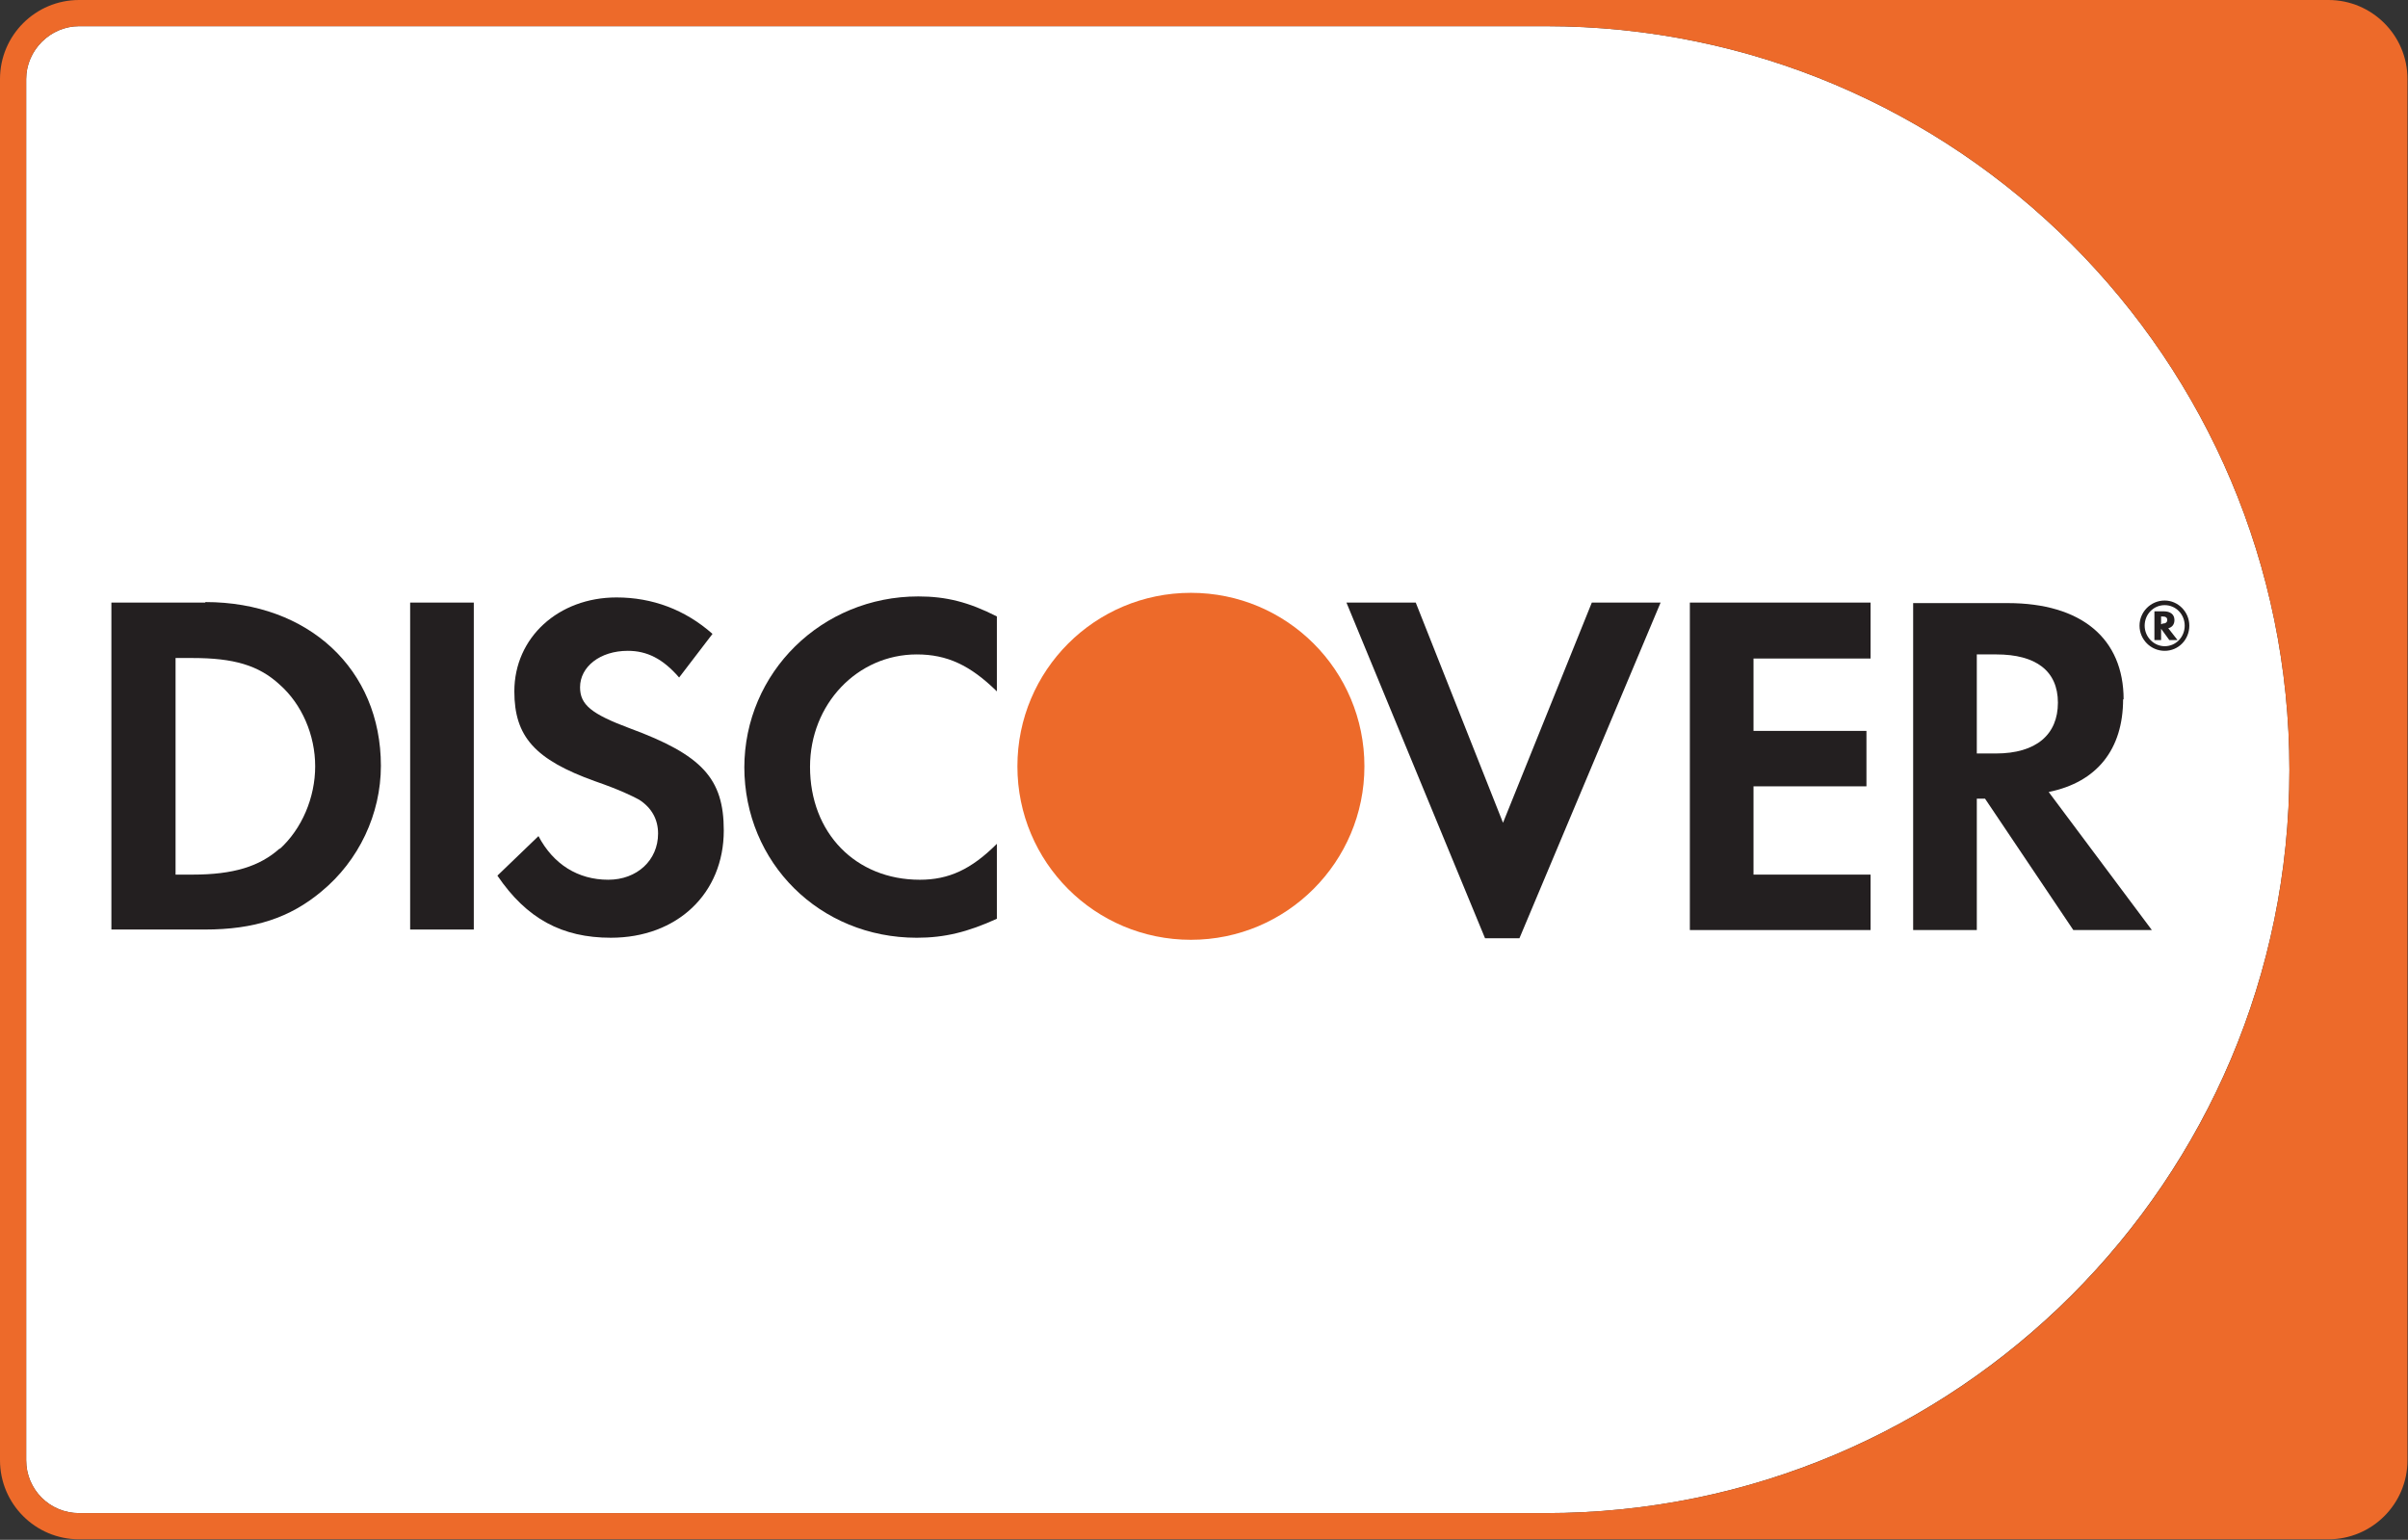 <?xml version="1.0" encoding="UTF-8"?>
<svg xmlns="http://www.w3.org/2000/svg" viewBox="0 0 46.91 30">
<rect x="0" y="0" width="46.91" height="30" fill="#333333" stroke="none"/>
<defs><style>.cls-1, .cls-2, .cls-3 {stroke-width: 0px;}.cls-1 {fill: #ed6a2a;}.cls-2 {fill: #fff;}.cls-3 {fill: #231f20;}</style></defs>
<path class="cls-2" d="M.51,1.54v26.91c0,.57.46,1.03,1.03,1.03h28.57c8,0,14.49-6.49,14.49-14.48h0c0-8-6.49-14.49-14.49-14.49H1.54C.98.51.51.98.51,1.54Z"/>
<path class="cls-3" d="M4,11.74h-1.83v6.37h1.82c.97,0,1.66-.23,2.27-.74.73-.6,1.16-1.51,1.16-2.45,0-1.88-1.41-3.19-3.42-3.19ZM5.45,16.53c-.39.35-.9.51-1.7.51h-.33v-4.22h.33c.8,0,1.29.14,1.7.52.43.38.69.98.69,1.59s-.26,1.22-.69,1.61Z"/>
<rect class="cls-3" x="7.99" y="11.74" width="1.24" height="6.37"/>
<path class="cls-3" d="M12.27,14.19c-.75-.28-.97-.46-.97-.8,0-.4.39-.71.93-.71.37,0,.68.15,1,.52l.65-.85c-.53-.47-1.17-.71-1.87-.71-1.13,0-1.99.78-1.99,1.83,0,.88.4,1.33,1.57,1.75.49.17.73.29.86.36.25.16.37.39.37.66,0,.52-.41.9-.97.9-.59,0-1.07-.3-1.36-.85l-.8.77c.57.84,1.26,1.21,2.21,1.21,1.29,0,2.2-.86,2.2-2.09,0-1.01-.42-1.47-1.83-1.99Z"/>
<path class="cls-3" d="M14.5,14.94c0,1.87,1.47,3.33,3.36,3.33.54,0,.99-.11,1.56-.37v-1.46c-.5.5-.94.7-1.5.7-1.25,0-2.14-.91-2.14-2.2,0-1.22.92-2.19,2.08-2.19.59,0,1.04.21,1.56.72v-1.46c-.55-.28-.99-.39-1.53-.39-1.88,0-3.39,1.48-3.39,3.34Z"/>
<polygon class="cls-3" points="29.28 16.03 27.58 11.74 26.23 11.74 28.93 18.28 29.6 18.28 32.35 11.74 31.01 11.74 29.28 16.03"/>
<polygon class="cls-3" points="32.92 18.12 36.44 18.12 36.44 17.04 34.16 17.04 34.16 15.32 36.36 15.32 36.36 14.24 34.16 14.24 34.16 12.83 36.44 12.83 36.44 11.74 32.92 11.74 32.92 18.12"/>
<path class="cls-3" d="M41.37,13.63c0-1.19-.82-1.88-2.26-1.88h-1.84v6.37h1.24v-2.56h.16l1.72,2.56h1.53l-2.01-2.69c.94-.19,1.45-.83,1.45-1.81ZM38.87,14.68h-.36v-1.93h.38c.77,0,1.2.32,1.2.94s-.42.99-1.21.99Z"/>
<path class="cls-3" d="M42.36,12.08c0-.11-.08-.17-.21-.17h-.18v.56h.13v-.22l.16.22h.16l-.18-.23c.08-.02.12-.08.12-.16ZM42.12,12.16h-.02v-.15h.02c.07,0,.1.02.1.07s-.04.07-.1.07Z"/>
<path class="cls-3" d="M42.17,11.7c-.27,0-.49.22-.49.49s.22.49.49.49.48-.22.48-.49-.22-.49-.48-.49ZM42.17,12.59c-.21,0-.39-.18-.39-.4s.17-.4.39-.4.39.18.39.4-.17.4-.39.4Z"/>
<path class="cls-1" d="M26.58,14.93c0,1.86-1.51,3.38-3.38,3.38s-3.38-1.51-3.38-3.38,1.51-3.38,3.38-3.38,3.38,1.51,3.38,3.38Z"/>
<path class="cls-1" d="M45.36,0H1.54C.69,0,0,.69,0,1.54v26.91c0,.85.69,1.54,1.54,1.54h43.82c.85,0,1.54-.69,1.54-1.54V1.54c0-.85-.69-1.54-1.54-1.54ZM44.6,15c0,8-6.49,14.48-14.49,14.48H1.54c-.57,0-1.03-.46-1.03-1.03V1.54C.51.98.98.51,1.54.51h28.57c8,0,14.49,6.49,14.49,14.49h0Z"/>
</svg>
